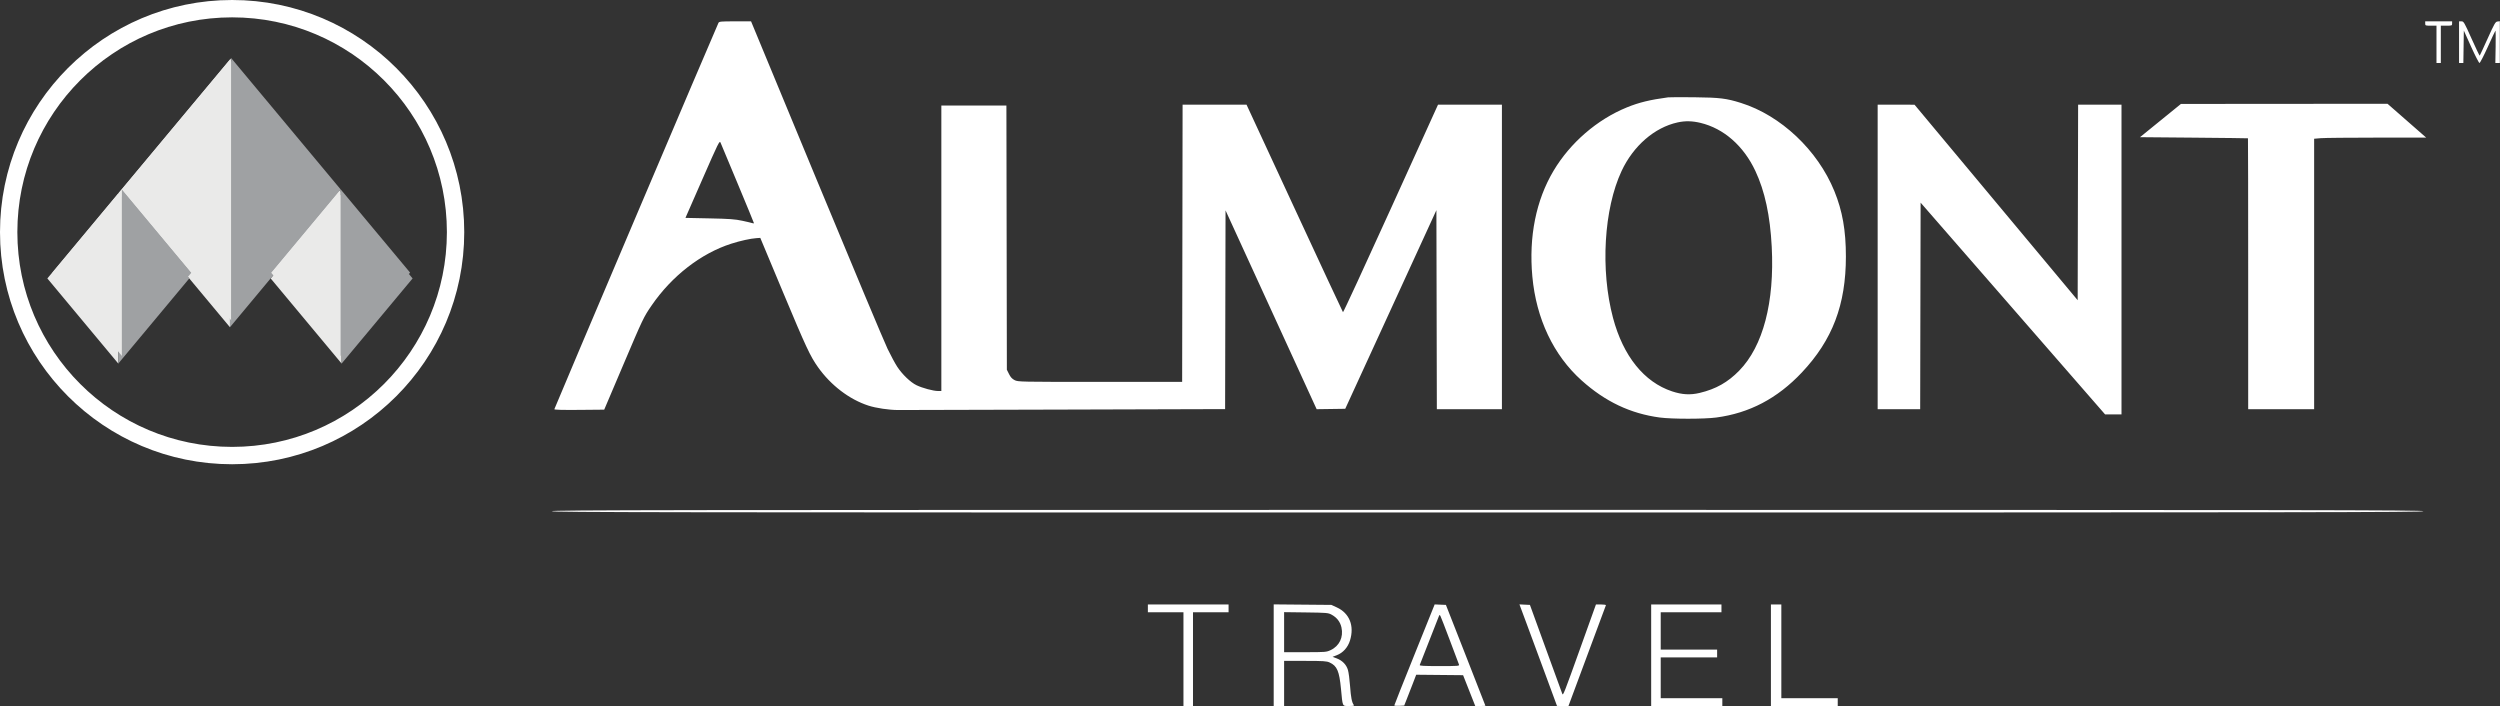 <?xml version="1.0" encoding="UTF-8"?> <svg xmlns="http://www.w3.org/2000/svg" width="2881" height="814" viewBox="0 0 2881 814" fill="none"><rect x="0" y="0" width="2881" height="814" fill="#333333" stroke="none"/> <path fill-rule="evenodd" clip-rule="evenodd" d="M827.957 26.341C825.903 30.211 638.815 470.619 638.815 471.583C638.815 472.283 648.185 472.535 667.554 472.356L696.292 472.091L717.804 421.49C741.109 366.669 741.656 365.523 751.006 351.899C774.271 318.003 807.952 291.919 842.815 280.798C853.322 277.446 864.96 274.886 871.739 274.435L876.162 274.141L902.338 336.738C928.807 400.038 933.662 410.443 942.625 423.091C957.466 444.033 978.846 460.328 1000.81 467.441C1009.52 470.26 1024.4 472.479 1034.81 472.51C1039.49 472.525 1126.23 472.292 1227.56 471.993L1411.81 471.45L1412.06 356.938L1412.31 242.426L1464.81 356.992L1517.31 471.559L1533.79 471.325L1550.26 471.091L1602.79 356.642L1655.31 242.192L1655.57 356.892L1655.82 471.591H1693.32H1730.81V296.091V120.591H1694H1657.18L1602.75 240.534C1572.81 306.503 1548.02 360.165 1547.66 359.784C1547.3 359.403 1522.14 305.428 1491.75 239.841L1436.49 120.591H1399.65H1362.82L1362.57 280.341L1362.31 440.091H1267.81C1175.31 440.091 1173.23 440.049 1169.31 438.091C1166.38 436.624 1164.65 434.758 1162.81 431.091L1160.31 426.091L1160.05 273.841L1159.78 121.591H1122.3H1084.81V286.091V450.591H1080.97C1075.53 450.591 1062.92 447.191 1056.13 443.893C1049.2 440.528 1039.79 431.493 1033.94 422.591C1031.59 419.016 1026.61 409.791 1022.88 402.091C1019.15 394.391 982.221 306.304 940.811 206.341L865.519 24.591H847.202C830.778 24.591 828.789 24.772 827.957 26.341ZM2794.81 27.091C2794.81 29.501 2795.05 29.591 2801.31 29.591H2807.81V51.091V72.591H2810.31H2812.81V51.091V29.591H2819.31C2825.58 29.591 2825.81 29.501 2825.81 27.091V24.591H2810.31H2794.81V27.091ZM2833.81 48.591V72.591H2836.29H2838.77L2839.04 53.916L2839.31 35.241L2847.74 53.916C2852.37 64.187 2856.7 72.591 2857.36 72.591C2858.02 72.591 2862.27 64.378 2866.82 54.341C2871.37 44.304 2875.36 35.775 2875.7 35.39C2876.04 35.004 2876.16 43.217 2875.97 53.64L2875.63 72.591H2878.22H2880.81V48.525V24.458L2878.15 24.775C2875.73 25.062 2874.69 26.861 2866.77 44.388C2861.98 55.002 2857.86 63.879 2857.62 64.115C2857.39 64.351 2853.17 55.555 2848.25 44.568C2839.77 25.609 2839.17 24.591 2836.56 24.591H2833.81V48.591ZM1922.31 112.183C1901.47 114.982 1888.78 118.071 1874.92 123.712C1840.55 137.709 1809.53 164.504 1790.3 196.82C1770.09 230.774 1761.68 272.684 1765.87 318.591C1770.32 367.286 1790.23 409.317 1822.64 438.405C1849.87 462.845 1878.99 476.65 1912.79 481.151C1926.67 482.999 1963.96 482.999 1977.84 481.151C2016.11 476.056 2048.23 459.155 2076.39 429.304C2111.77 391.795 2127.21 351.164 2127.21 295.591C2127.21 265.557 2123.23 243.008 2113.87 220.112C2094.65 173.04 2052.18 133.003 2006.21 118.602C1989.39 113.333 1981.91 112.42 1952.81 112.091C1937.69 111.92 1923.96 111.962 1922.31 112.183ZM2489.72 138.931L2466.13 158.091L2528.22 158.632C2562.37 158.93 2590.43 159.267 2590.56 159.382C2590.7 159.497 2590.81 229.791 2590.81 315.591V471.591H2628.81H2666.81V315.738V159.884L2674.47 159.238C2678.67 158.882 2707.73 158.591 2739.03 158.591H2795.95L2773.66 139.091L2751.38 119.591L2632.34 119.681L2513.31 119.771L2489.72 138.931ZM2163.81 296.091V471.591H2188.31H2212.81L2213.06 352.559L2213.31 233.527L2319.62 355.559L2425.93 477.591H2435.37H2444.81V299.091V120.591H2419.82H2394.82L2394.57 233.278L2394.31 345.964L2300.31 233.314L2206.31 120.664L2185.06 120.627L2163.81 120.591V296.091ZM1959.62 141.596C1986.5 148.041 2009.32 168.05 2022.95 197.138C2033.83 220.358 2039.89 248.511 2041.75 284.432C2045.05 348.342 2031.77 398.955 2004.31 427.087C1991.17 440.559 1977.42 448.32 1958.81 452.778C1947.99 455.371 1938.47 454.845 1926.93 451.017C1894.64 440.31 1870.57 410.378 1858.85 366.365C1844.16 311.18 1848.28 240.663 1868.75 196.985C1882.32 168.021 1906.71 146.896 1933.31 141.065C1941.99 139.163 1950.16 139.328 1959.62 141.596ZM850.161 211.763C860.421 236.332 868.815 256.743 868.815 257.12C868.815 257.497 868.109 257.534 867.246 257.203C866.383 256.872 861.095 255.619 855.496 254.418C846.97 252.591 840.81 252.143 817.611 251.664L789.908 251.091L809.537 206.306C828.037 164.097 829.233 161.681 830.337 164.306C830.981 165.838 839.902 187.193 850.161 211.763ZM635.815 589.091C635.815 590.423 756.314 590.591 1714.31 590.591C2672.31 590.591 2792.81 590.423 2792.81 589.091C2792.81 587.759 2672.31 587.591 1714.31 587.591C756.314 587.591 635.815 587.759 635.815 589.091ZM1322.81 701.091V705.591H1343.31H1363.81V759.591V813.591H1369.31H1374.81V759.591V705.591H1395.31H1415.81V701.091V696.591H1369.31H1322.81V701.091ZM1467.81 755.041V813.591H1473.81H1479.81V787.591V761.591L1504.06 761.613C1525.45 761.632 1528.79 761.852 1532.31 763.472C1540.82 767.38 1543.42 773.429 1545.35 793.841C1547.34 814.92 1546.72 813.591 1554.55 813.591C1559.61 813.591 1560.84 813.313 1560.08 812.341C1557.92 809.578 1556.74 803.576 1555.82 790.642C1555.28 783.176 1554.18 774.81 1553.36 772.052C1551.55 765.952 1546.93 761.201 1540.41 758.724L1535.66 756.922L1540.41 755.107C1547.67 752.335 1553.26 746.128 1555.74 738.082C1560.95 721.232 1555.19 706.73 1540.62 700.004L1534.31 697.091L1501.06 696.791L1467.81 696.491V755.041ZM1630.06 754.313C1617.26 786.091 1606.8 812.451 1606.81 812.891C1606.81 813.331 1609.38 813.556 1612.51 813.391L1618.21 813.091L1621.37 805.091C1623.11 800.691 1626.23 792.696 1628.29 787.325L1632.03 777.559L1659.05 777.825L1686.07 778.091L1693.08 795.841L1700.08 813.591H1705.95C1709.18 813.591 1711.81 813.479 1711.8 813.341C1711.79 813.203 1701.55 786.991 1689.03 755.091L1666.27 697.091L1659.79 696.813L1653.31 696.536L1630.06 754.313ZM1758.75 717.296C1763 728.733 1772.75 755.069 1780.4 775.82L1794.31 813.55L1800.9 813.57L1807.49 813.591L1828.9 755.964C1840.68 724.27 1850.46 697.945 1850.65 697.464C1850.83 696.984 1848.32 696.591 1845.07 696.591H1839.17L1821.33 746.341C1802.24 799.595 1801.31 801.969 1800.39 799.591C1800.07 798.766 1791.55 775.366 1781.45 747.591L1763.09 697.091L1757.05 696.796L1751.01 696.501L1758.75 717.296ZM1902.81 755.091V813.591H1943.81H1984.81V809.091V804.591H1949.31H1913.81V781.091V757.591H1946.31H1978.81V753.091V748.591H1946.31H1913.81V727.091V705.591H1948.81H1983.81V701.091V696.591H1943.31H1902.81V755.091ZM2040.81 755.091V813.591H2079.31H2117.81V809.091V804.591H2085.31H2052.81V750.591V696.591H2046.81H2040.81V755.091ZM1534.41 708.282C1540.53 711.56 1544.45 716.585 1545.89 723.028C1548.4 734.261 1543.52 744.493 1533.39 749.21C1528.5 751.487 1527.44 751.572 1504.06 751.581L1479.81 751.591V728.515V705.439L1505.06 705.765C1528.8 706.071 1530.56 706.223 1534.41 708.282ZM1670.81 737.884C1676.22 752.298 1680.96 764.879 1681.34 765.841C1681.98 767.477 1680.52 767.591 1658.81 767.591C1640.64 767.591 1635.71 767.32 1636.11 766.341C1636.38 765.654 1641.2 753.391 1646.8 739.091C1652.4 724.791 1657.43 711.966 1657.97 710.591C1658.87 708.309 1659.04 708.247 1659.96 709.884C1660.51 710.87 1665.39 723.47 1670.81 737.884Z" fill="white"></path> <path d="M136.316 418.979L54.579 320.867L136.316 222.77V418.979Z" fill="#EAEAE9"></path> <path d="M136.284 222.832L218.059 320.957L136.284 419.008V222.832Z" fill="#9FA1A3"></path> <path d="M393.689 418.979L311.909 320.867L393.689 222.77V418.979Z" fill="#EAEAE9"></path> <path d="M393.688 222.77L475.488 320.867L393.688 418.979V222.77Z" fill="#9FA1A3"></path> <path d="M264.998 377.113L136.317 222.78L264.998 68.479V377.113Z" fill="#EAEAE9"></path> <path d="M264.998 68.479L393.632 222.78L264.998 377.113V68.479Z" fill="#9FA1A3"></path> <path d="M140.506 410.228L60.482 314.163L140.506 218.116V410.228Z" fill="#EAEAE9"></path> <path d="M140.473 218.178L220.545 314.252L140.473 410.247V218.178Z" fill="#9FA1A3"></path> <path d="M392.496 410.228L312.429 314.163L392.496 218.116V410.228Z" fill="#EAEAE9"></path> <path d="M392.497 218.116L472.588 314.163L392.497 410.228V218.116Z" fill="#9FA1A3"></path> <path d="M266.493 369.23L140.505 218.121L266.493 67.054V369.23Z" fill="#EAEAE9"></path> <path d="M266.494 67.054L392.444 218.121L266.494 369.23V67.054Z" fill="#9FA1A3"></path> <circle cx="267.5" cy="267.5" r="257.5" stroke="white" stroke-width="20"></circle> </svg> 
